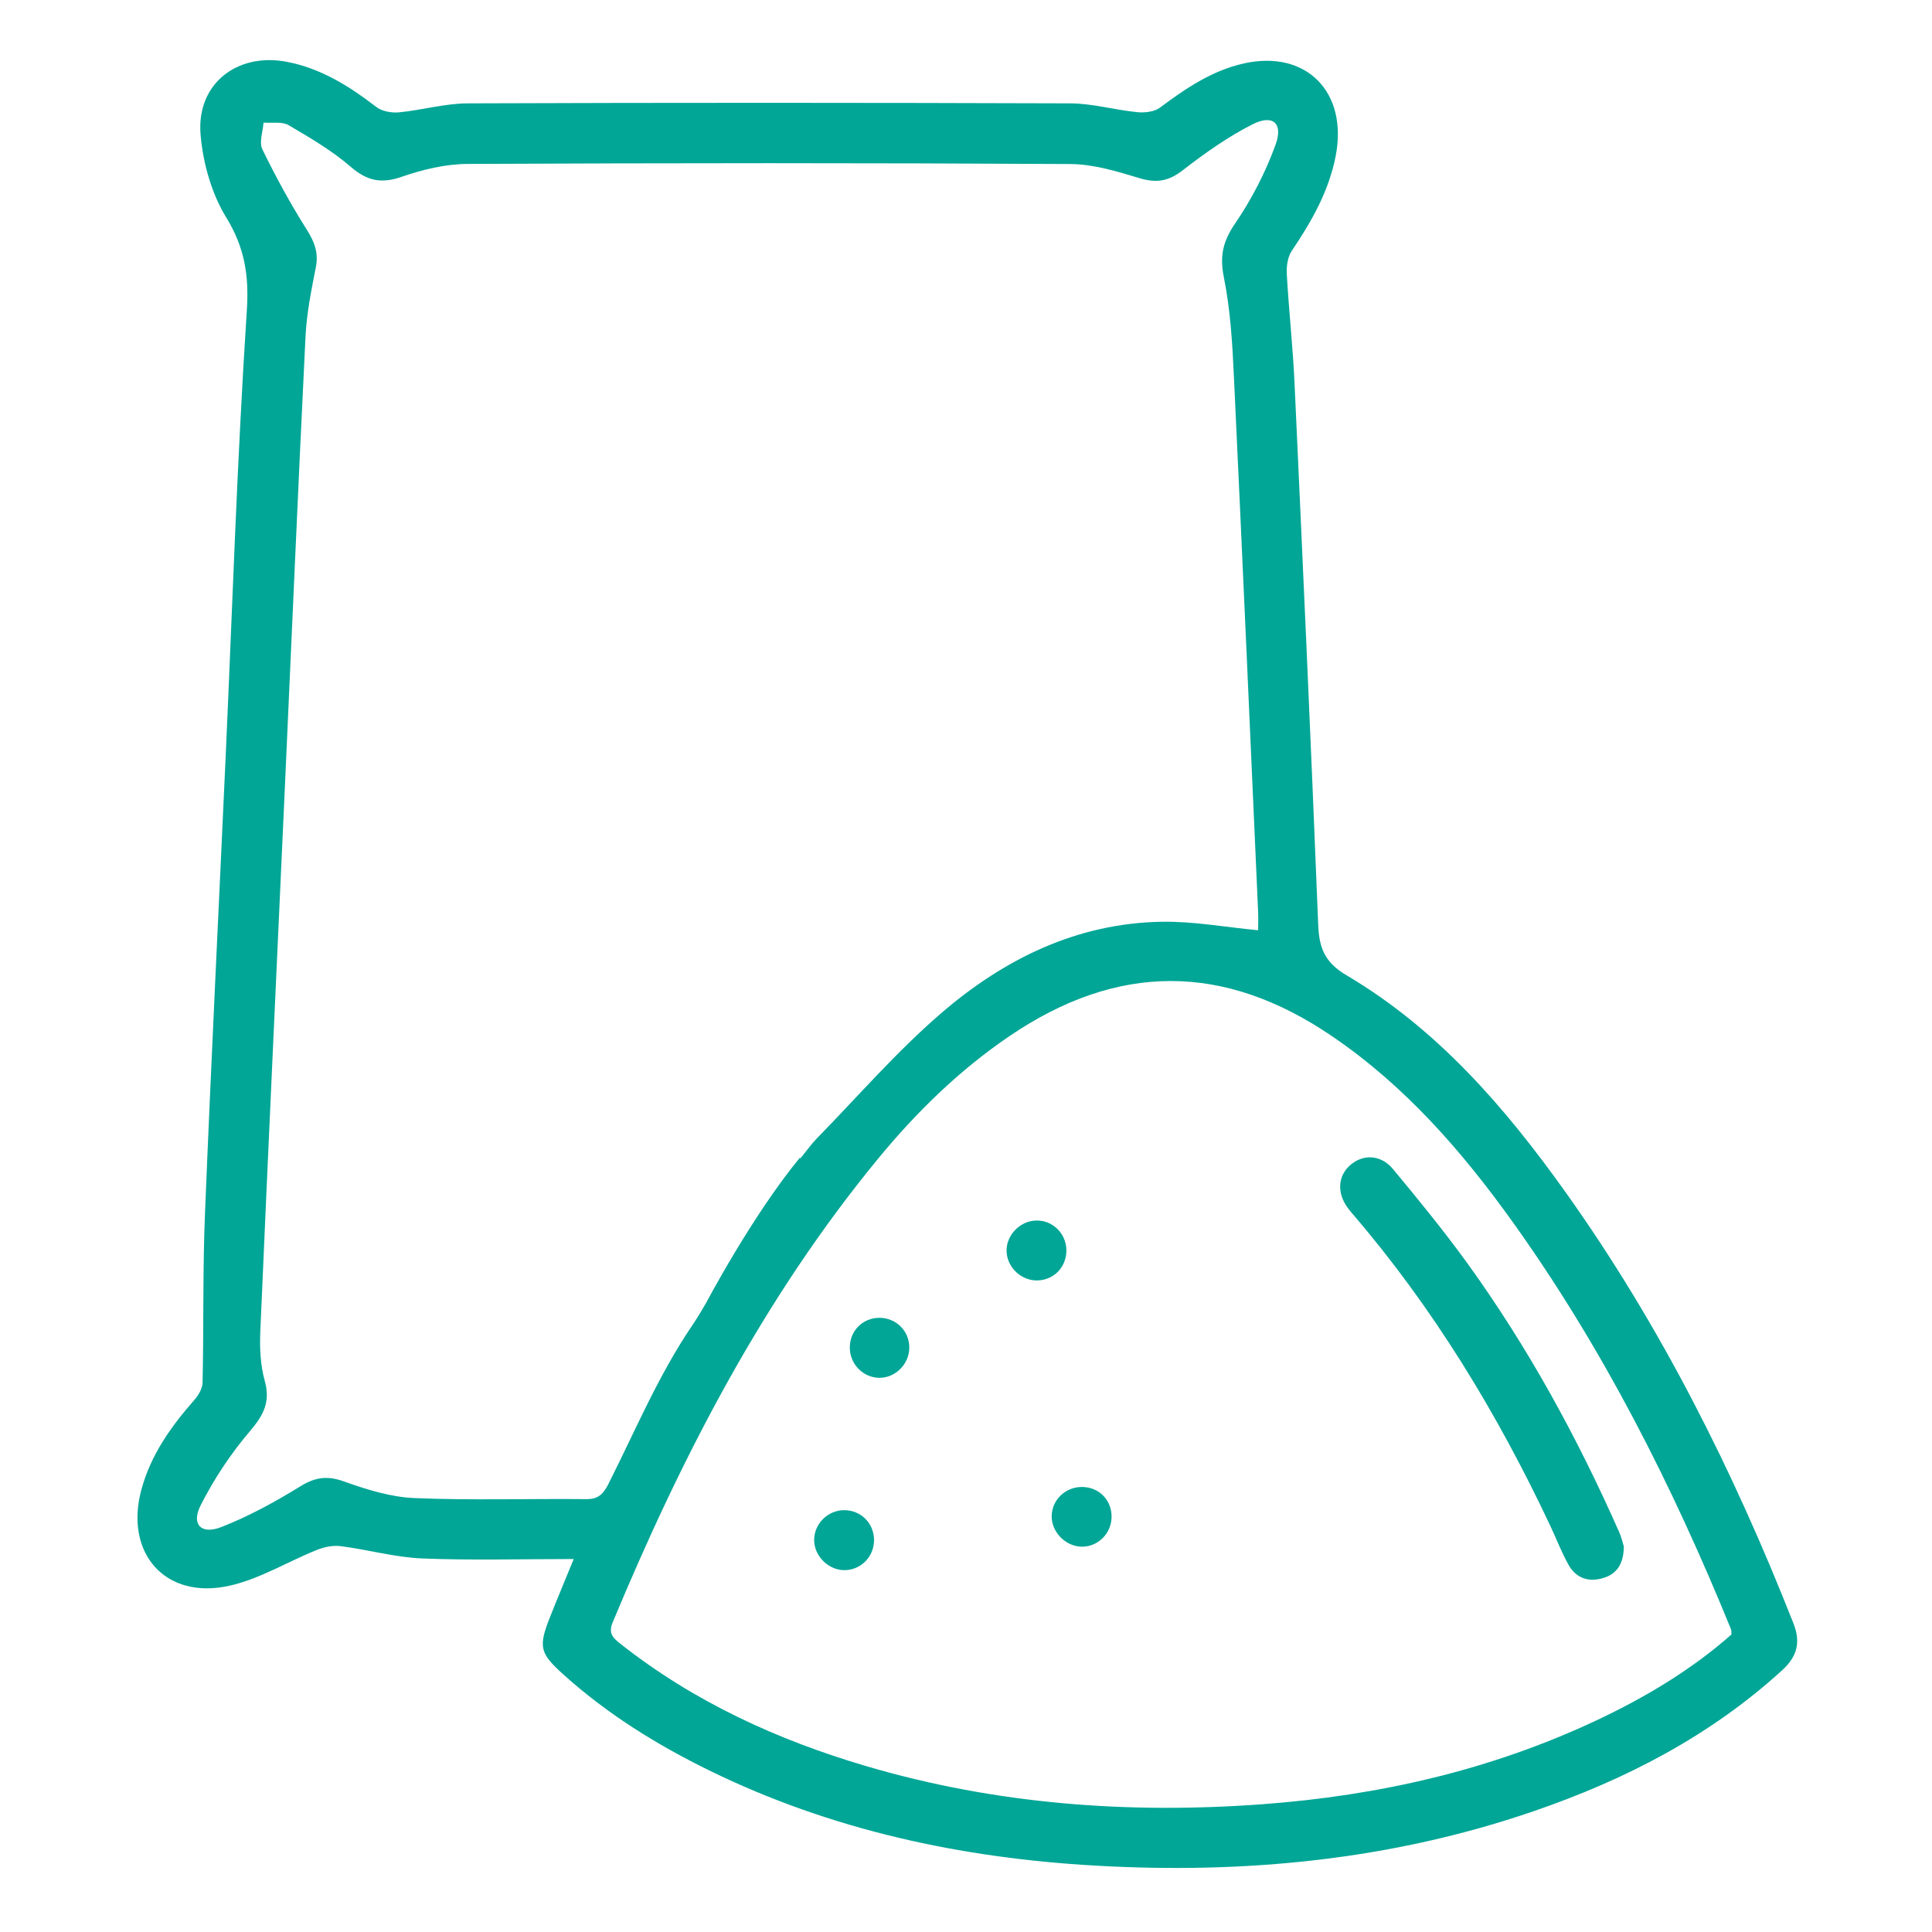 <?xml version="1.0" encoding="utf-8"?>
<!-- Generator: Adobe Illustrator 23.1.0, SVG Export Plug-In . SVG Version: 6.00 Build 0)  -->
<svg version="1.1" id="Layer_1" xmlns="http://www.w3.org/2000/svg" xmlns:xlink="http://www.w3.org/1999/xlink" x="0px" y="0px"
	 viewBox="0 0 200 200" style="enable-background:new 0 0 200 200;" xml:space="preserve">
<style type="text/css">
	.st0{fill:#01A696;}
	.st1{fill:none;}
</style>
<g>
	<path class="st0" d="M168.1,160.1c-0.02,1.74-0.69,2.8-2.08,3.24c-1.54,0.49-2.88,0.05-3.67-1.39c-0.72-1.3-1.25-2.7-1.89-4.05
		c-5.47-11.61-12.08-22.5-20.46-32.26c-0.17-0.2-0.34-0.4-0.49-0.61c-1.11-1.52-1.02-3.26,0.22-4.38c1.33-1.2,3.21-1.16,4.48,0.38
		c2.65,3.19,5.28,6.41,7.71,9.77c6.25,8.65,11.34,17.97,15.66,27.72C167.85,159.11,167.99,159.74,168.1,160.1z"/>
	<path class="st0" d="M90.48,159.36c0.04,1.71-1.28,3.12-2.96,3.18c-1.7,0.07-3.26-1.44-3.24-3.15c0.02-1.67,1.42-3.05,3.1-3.06
		C89.09,156.33,90.44,157.64,90.48,159.36z"/>
	<path class="st0" d="M115.07,157.07c-0.04,1.72-1.45,3.09-3.14,3.04c-1.66-0.05-3.1-1.54-3.06-3.19c0.04-1.7,1.46-3.02,3.19-2.99
		C113.82,153.97,115.1,155.32,115.07,157.07z"/>
	<path class="st0" d="M91.06,142.63c-1.68,0.01-3.08-1.4-3.09-3.11c-0.01-1.74,1.32-3.09,3.05-3.1c1.73-0.01,3.1,1.34,3.11,3.06
		C94.14,141.18,92.73,142.62,91.06,142.63z"/>
	<g>
		<path class="st1" d="M82.81,119.93c0.7-0.86,1.15-1.51,1.69-2.06c-0.56,0.59-1.13,1.24-1.69,1.92
			C82.81,119.84,82.81,119.88,82.81,119.93z"/>
		<path class="st1" d="M156.65,126.59c-5.27-7.38-11.19-14.17-18.77-19.32c-11.18-7.6-22.19-7.59-33.37-0.01
			c-5.2,3.53-9.66,7.88-13.63,12.72c-11.86,14.43-20.31,30.82-27.45,47.96c-0.49,1.17,0.04,1.63,0.79,2.23
			c7.6,6,16.23,9.95,25.45,12.67c13.42,3.96,27.14,4.97,41.05,3.94c12.01-0.89,23.59-3.52,34.53-8.67c5.06-2.38,9.83-5.23,13.99-8.9
			c-0.02-0.27,0-0.4-0.04-0.52C173.16,153.87,165.98,139.64,156.65,126.59z M107.42,132.55c-1.68,0.05-3.16-1.33-3.22-3
			c-0.06-1.65,1.36-3.15,3.03-3.2c1.71-0.05,3.12,1.29,3.16,3.01C110.44,131.11,109.14,132.51,107.42,132.55z"/>
		<path class="st0" d="M185.66,168.06c-6.21-15.76-13.74-30.82-23.59-44.64c-6.26-8.78-13.27-16.9-22.68-22.46
			c-2.25-1.33-2.83-2.81-2.93-5.21c-0.74-18.7-1.59-37.39-2.45-56.08c-0.17-3.76-0.59-7.5-0.8-11.26c-0.05-0.81,0.08-1.8,0.51-2.44
			c2.06-3.04,3.84-6.18,4.55-9.82c1.29-6.63-3.05-11.01-9.48-9.59c-3.33,0.74-6.04,2.59-8.71,4.58c-0.59,0.44-1.59,0.55-2.37,0.47
			c-2.31-0.23-4.61-0.9-6.92-0.91c-20.79-0.07-41.58-0.08-62.38,0c-2.37,0.01-4.73,0.7-7.11,0.93c-0.77,0.07-1.76-0.1-2.35-0.56
			c-2.81-2.16-5.75-4.01-9.3-4.68c-5.13-0.96-9.31,2.31-8.89,7.5c0.24,2.94,1.12,6.1,2.64,8.59c1.93,3.14,2.39,6.02,2.15,9.69
			c-1,15.3-1.49,30.63-2.18,45.94c-0.72,15.84-1.51,31.67-2.15,47.51c-0.24,5.83-0.12,11.67-0.25,17.5
			c-0.01,0.61-0.43,1.32-0.85,1.8c-2.43,2.76-4.52,5.7-5.49,9.31c-1.76,6.56,2.48,11.4,9.1,9.93c3.15-0.7,6.05-2.5,9.09-3.72
			c0.76-0.3,1.67-0.49,2.46-0.38c2.81,0.36,5.6,1.15,8.41,1.27c5.12,0.21,10.26,0.06,15.7,0.06c-0.91,2.23-1.71,4.13-2.47,6.05
			c-1.2,3.05-1.05,3.7,1.42,5.92c4.52,4.07,9.64,7.25,15.09,9.92c12.61,6.17,26.05,9.06,39.99,9.85
			c15.45,0.88,30.62-0.58,45.33-5.63c9.47-3.25,18.26-7.77,25.73-14.59C186.02,171.51,186.44,170.04,185.66,168.06z M60.64,155.19
			c-5.91-0.06-11.83,0.14-17.73-0.11c-2.46-0.1-4.95-0.88-7.3-1.72c-1.73-0.62-2.97-0.45-4.51,0.5c-2.62,1.61-5.36,3.12-8.22,4.23
			c-2.06,0.8-3.1-0.29-2.12-2.24c1.38-2.73,3.12-5.36,5.11-7.69c1.39-1.64,2.15-3.01,1.54-5.2c-0.46-1.65-0.54-3.47-0.46-5.2
			c0.81-18.76,1.69-37.51,2.54-56.26c0.71-15.57,1.37-31.15,2.14-46.72c0.12-2.37,0.6-4.74,1.06-7.08c0.31-1.54-0.14-2.68-0.96-3.97
			c-1.68-2.66-3.19-5.44-4.57-8.27c-0.36-0.73,0.06-1.84,0.12-2.77c0.88,0.07,1.92-0.13,2.6,0.27c2.22,1.3,4.48,2.63,6.42,4.3
			c1.7,1.47,3.16,1.78,5.29,1.04c2.17-0.75,4.53-1.32,6.81-1.33c20.79-0.1,41.58-0.11,62.37,0.01c2.4,0.01,4.85,0.75,7.18,1.46
			c1.75,0.53,3.01,0.33,4.47-0.8c2.28-1.77,4.68-3.47,7.24-4.77c2.09-1.06,3.19-0.13,2.4,2.07c-1.04,2.88-2.49,5.69-4.21,8.21
			c-1.25,1.83-1.6,3.33-1.16,5.54c0.69,3.41,0.89,6.94,1.05,10.42c0.87,18.43,1.68,36.86,2.5,55.29c0.03,0.7,0,1.41,0,1.9
			c-3.38-0.32-6.66-0.93-9.93-0.88c-8.84,0.13-16.41,3.88-22.92,9.5c-4.6,3.97-8.61,8.61-12.87,12.97
			c-0.54,0.55-0.98,1.19-1.69,2.06c0-0.05,0-0.09,0-0.14c-5,6.07-9.74,15.08-9.74,15.08l0,0c-0.44,0.77-0.91,1.54-1.42,2.3
			c-3.48,5.11-5.92,10.94-8.72,16.5C62.39,154.74,61.87,155.21,60.64,155.19z M165.25,178.1c-10.94,5.14-22.51,7.78-34.53,8.67
			c-13.91,1.03-27.63,0.01-41.05-3.94c-9.22-2.72-17.85-6.67-25.45-12.67c-0.75-0.6-1.28-1.05-0.79-2.23
			c7.14-17.14,15.59-33.53,27.45-47.96c3.97-4.83,8.42-9.18,13.63-12.72c11.18-7.59,22.19-7.6,33.37,0.01
			c7.58,5.15,13.5,11.95,18.77,19.32c9.33,13.05,16.51,27.28,22.55,42.1c0.04,0.11,0.02,0.25,0.04,0.52
			C175.08,172.87,170.31,175.72,165.25,178.1z"/>
		<path class="st0" d="M107.23,126.35c-1.67,0.05-3.09,1.55-3.03,3.2c0.06,1.67,1.54,3.05,3.22,3c1.72-0.05,3.02-1.44,2.97-3.19
			C110.34,127.64,108.93,126.29,107.23,126.35z"/>
	</g>
</g>
</svg>
